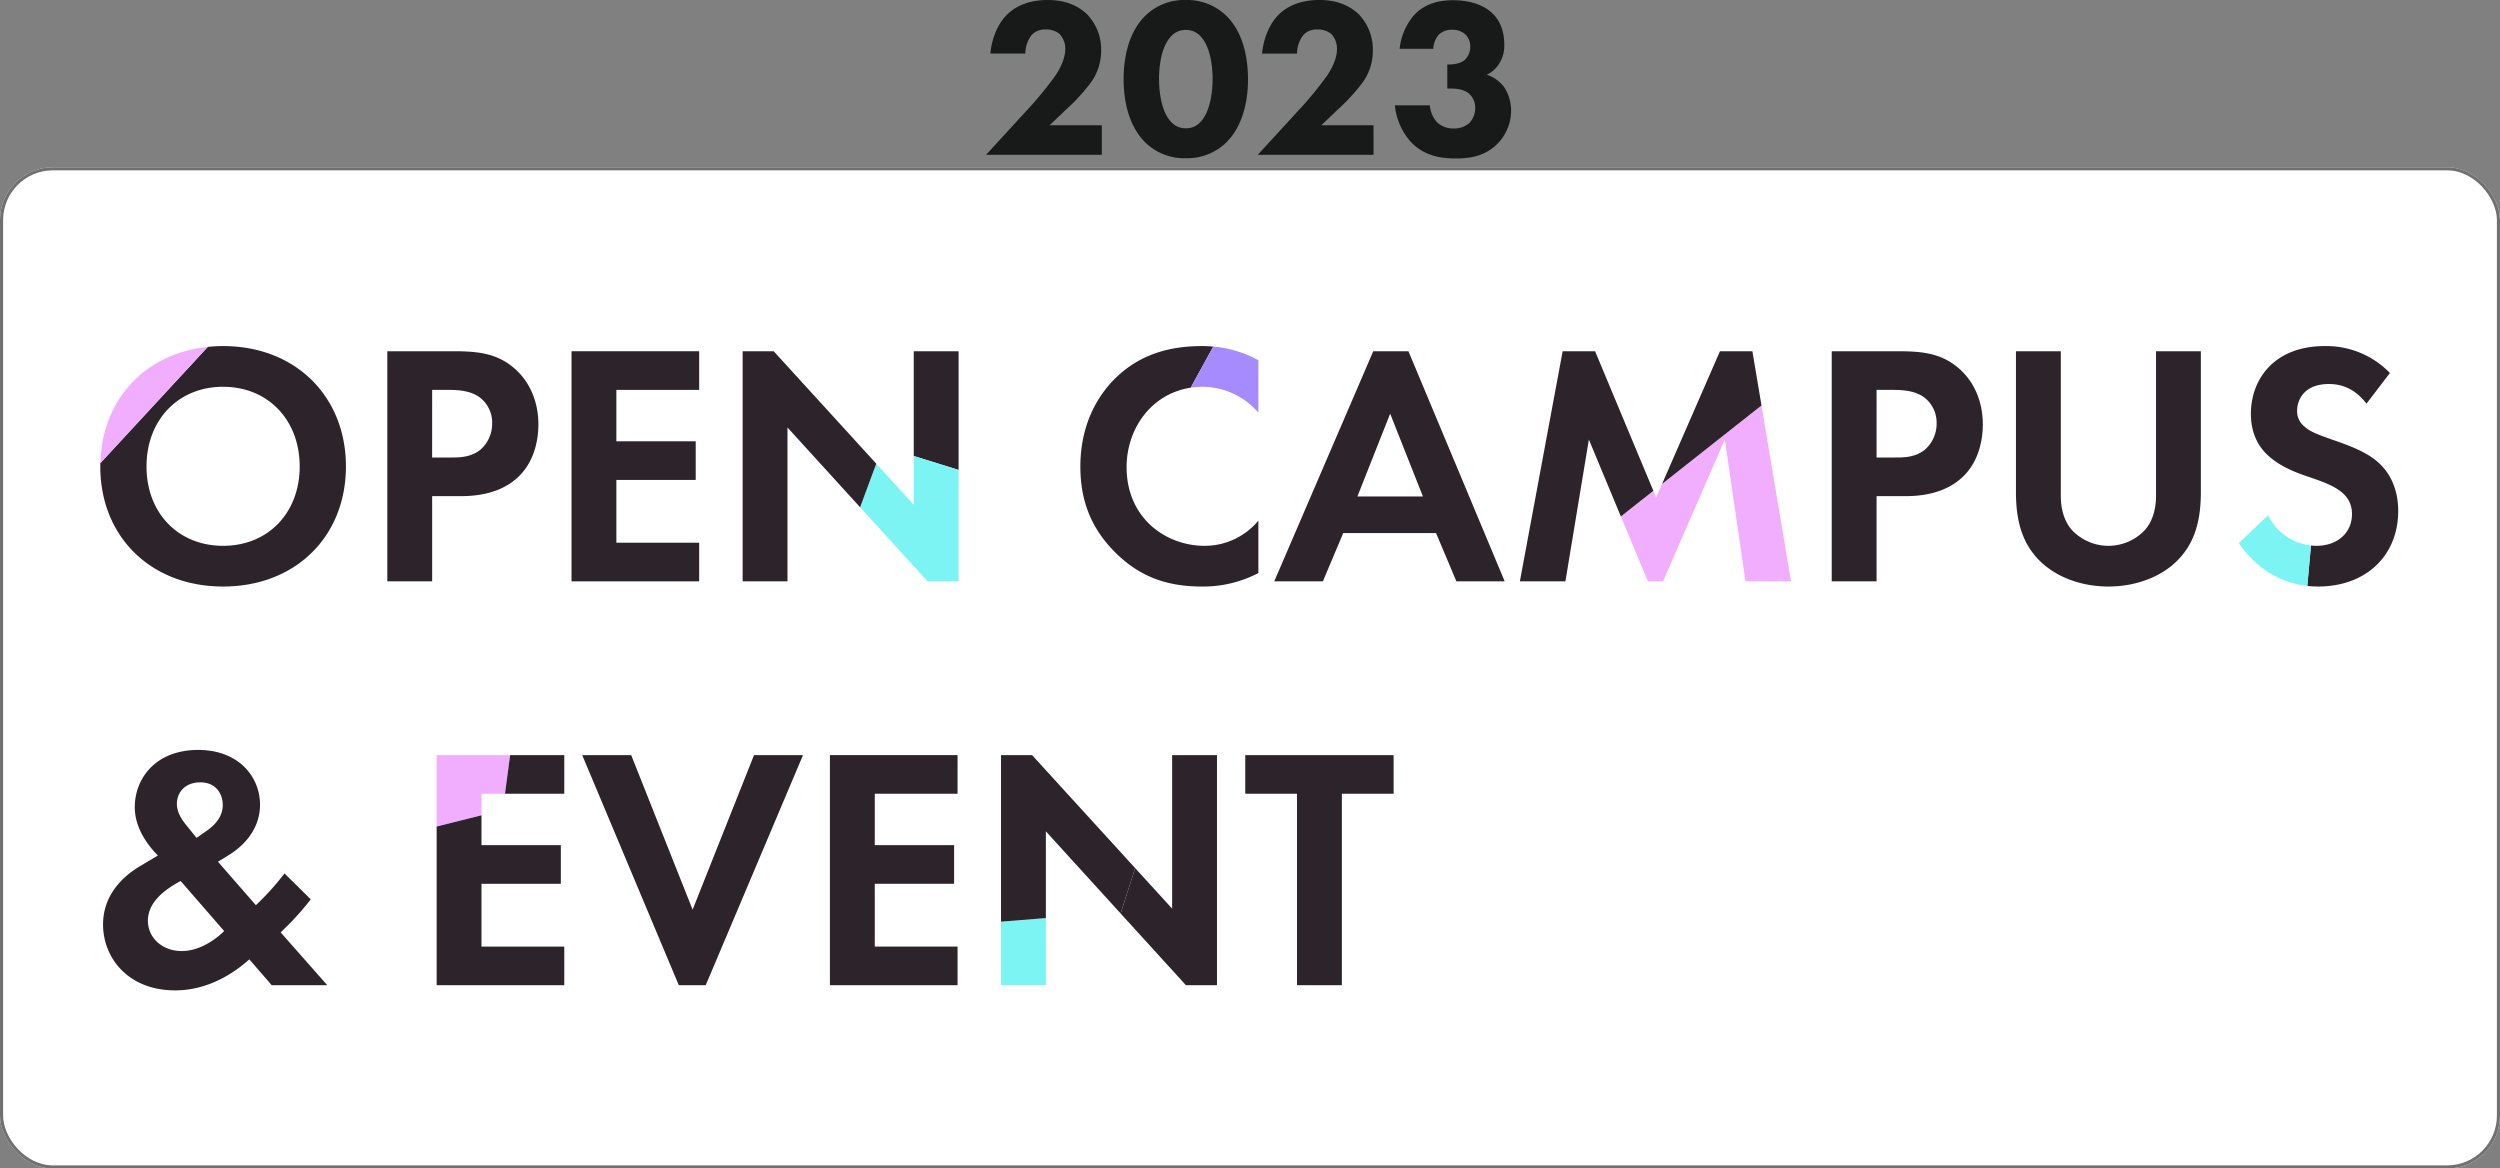 <svg xmlns="http://www.w3.org/2000/svg" width="804" height="375.786" viewBox="0 0 804 375.786">
  <rect x="0" y="0" width="804" height="375.786" fill="#808080" stroke="none"/>
  <g id="oc_title_pc" transform="translate(15338 4965.786)">
    <g id="長方形_3960" data-name="長方形 3960" transform="translate(-15338 -4912)" fill="#fff" stroke="#707070" stroke-width="1">
      <rect width="804" height="322" rx="17" stroke="none"/>
      <rect x="0.5" y="0.5" width="803" height="321" rx="16.5" fill="none"/>
    </g>
    <g id="アートワーク_14" data-name="アートワーク 14" transform="translate(-14936.245 -4750.884)">
      <g id="グループ_7146" data-name="グループ 7146" transform="translate(-369.504 -103.605)">
        <path id="パス_31599" data-name="パス 31599" d="M37.948,11.728c-14.423,0-24.63,10.651-24.63,25.628s10.207,25.518,24.63,25.518S62.578,52.334,62.578,37.355,52.37,11.728,37.948,11.728Z" transform="translate(1.549 1.364)" fill="none"/>
        <path id="パス_31600" data-name="パス 31600" d="M109.819,135.9l6.863-1.716.7-5.22h-7.559Z" transform="translate(12.775 15.002)" fill="none"/>
        <path id="パス_31601" data-name="パス 31601" d="M362.156,46.106h21.079L372.7,19.48Z" transform="translate(42.128 2.266)" fill="none"/>
        <path id="パス_31602" data-name="パス 31602" d="M450.222,39.72l-2.8,2.213.9,2.152Z" transform="translate(52.047 4.621)" fill="none"/>
        <path id="パス_31603" data-name="パス 31603" d="M110.918,32.037a11.045,11.045,0,0,0,3.994-8.654,10.193,10.193,0,0,0-4.1-8.432c-3-2.108-6.768-2.33-10.208-2.33H95.608V34.367h5.88C104.262,34.367,107.812,34.367,110.918,32.037Z" transform="translate(11.122 1.468)" fill="none"/>
        <path id="パス_31604" data-name="パス 31604" d="M28.387,143.551l3.329-2.33c3.994-2.774,5.1-5.769,5.1-8.211,0-3.66-2.219-7.322-7.211-7.322-5.214,0-7.544,3.55-7.544,6.879,0,2.773,1.553,5.1,3.106,6.989Z" transform="translate(2.567 14.621)" fill="none"/>
        <path id="パス_31605" data-name="パス 31605" d="M13.715,166.871c0,5.548,4.66,9.763,10.873,9.763,5.991,0,11.206-3.994,13.646-6.435L24.255,154.113C18.6,157.108,13.715,161.214,13.715,166.871Z" transform="translate(1.595 17.927)" fill="none"/>
        <path id="パス_31606" data-name="パス 31606" d="M235.6,31.995l-9.995-3.1-2.062,5.566L235.6,47.674Z" transform="translate(26.005 3.361)" fill="none"/>
        <path id="パス_31607" data-name="パス 31607" d="M526.93,14.952c-3-2.108-6.767-2.33-10.207-2.33H511.73V34.367h5.881c2.774,0,6.324,0,9.431-2.33a11.045,11.045,0,0,0,3.994-8.654A10.19,10.19,0,0,0,526.93,14.952Z" transform="translate(59.528 1.468)" fill="none"/>
        <path id="パス_31608" data-name="パス 31608" d="M39.5,0a48.185,48.185,0,0,0-4.919.258L.025,37.644C.016,38,0,38.358,0,38.72,0,61.243,16.2,77.329,39.5,77.329s39.5-16.086,39.5-38.609S62.8,0,39.5,0Zm0,64.238c-14.423,0-24.63-10.539-24.63-25.518S25.074,13.092,39.5,13.092,64.127,23.743,64.127,38.72,53.92,64.238,39.5,64.238Z" fill="#2c242a"/>
        <path id="パス_31609" data-name="パス 31609" d="M.022,37.617,34.576.231C14.307,2.314.494,17.268.022,37.617Z" transform="translate(0.003 0.027)" fill="#f1aeff"/>
        <path id="パス_31610" data-name="パス 31610" d="M97.111,48.089h9.319c8.543,0,14.645-2.441,18.75-6.546,5.659-5.659,6.1-13.647,6.1-16.532,0-5.325-1.554-12.536-7.545-17.862-5.437-4.77-11.206-5.658-19.527-5.658H82.688v74H97.111Zm0-34.172H102.1c3.439,0,7.211.222,10.208,2.33a10.193,10.193,0,0,1,4.1,8.432,11.045,11.045,0,0,1-3.994,8.654c-3.107,2.33-6.657,2.33-9.431,2.33h-5.88Z" transform="translate(9.619 0.173)" fill="#2c242a"/>
        <path id="パス_31611" data-name="パス 31611" d="M176.81,63.066H150.182V42.874H175.7V30.448H150.182V13.917H176.81V1.491h-41.05v74h41.05Z" transform="translate(15.792 0.173)" fill="#2c242a"/>
        <path id="パス_31612" data-name="パス 31612" d="M248.771,1.491H234.348V35.183l14.423,4.476Z" transform="translate(27.261 0.173)" fill="#2c242a"/>
        <path id="パス_31613" data-name="パス 31613" d="M236.146,31.672V47.351L224.089,34.137,218.9,48.157l21.687,23.824h9.985V36.148Z" transform="translate(25.463 3.684)" fill="#7df4f4"/>
        <path id="パス_31614" data-name="パス 31614" d="M195.039,1.491h-9.985v74h14.423V26.01l23.357,25.659,5.193-14.021Z" transform="translate(21.527 0.173)" fill="#2c242a"/>
        <path id="パス_31615" data-name="パス 31615" d="M321.293,77.329A38.333,38.333,0,0,0,339.6,73V56.139a22.406,22.406,0,0,1-17.307,8.1c-12.426,0-25.074-8.876-25.074-25.3,0-12.41,7.984-23.625,20.612-25.555L325.083.161C323.81.049,322.58,0,321.4,0c-10.539,0-19.749,2.773-27.181,9.763C287.9,15.643,282.35,25.3,282.35,38.72c0,10.873,3.329,20.082,11.872,28.292C300.435,72.892,308.312,77.329,321.293,77.329Z" transform="translate(32.845 0)" fill="#2c242a"/>
        <path id="パス_31616" data-name="パス 31616" d="M318.039,13.076A23.8,23.8,0,0,1,335.9,21.4V4.532A36.78,36.78,0,0,0,321.386.144L314.132,13.37A25.865,25.865,0,0,1,318.039,13.076Z" transform="translate(36.542 0.017)" fill="#a68bff"/>
        <path id="パス_31617" data-name="パス 31617" d="M370.046,1.491l-31.842,74h15.644l6.545-15.533h29.845l6.546,15.533h15.531l-30.953-74Zm-5.1,46.708,10.54-26.627L386.022,48.2Z" transform="translate(39.342 0.173)" fill="#2c242a"/>
        <path id="パス_31618" data-name="パス 31618" d="M451.31,42.351l-1.9,4.365-.9-2.152L438.062,52.81l8.681,20.866h4.881l19.86-45.6,6.657,45.6h14.645l-9.5-56.57Z" transform="translate(50.958 1.99)" fill="#f1aeff"/>
        <path id="パス_31619" data-name="パス 31619" d="M478.979,1.491H468.55L449.93,44.167l31.977-25.245Z" transform="translate(52.339 0.173)" fill="#2c242a"/>
        <path id="パス_31620" data-name="パス 31620" d="M433.153,1.491H422.724l-13.757,74h14.645l7.544-45.6,10.291,24.733,10.446-8.246Z" transform="translate(47.574 0.173)" fill="#2c242a"/>
        <path id="パス_31621" data-name="パス 31621" d="M539.861,7.149c-5.437-4.77-11.206-5.658-19.527-5.658H498.811v74h14.422v-27.4h9.32c8.543,0,14.645-2.441,18.75-6.546,5.659-5.659,6.1-13.647,6.1-16.532C547.4,19.686,545.852,12.475,539.861,7.149ZM528.544,33.332c-3.107,2.33-6.657,2.33-9.431,2.33h-5.881V13.917h4.993c3.439,0,7.211.222,10.206,2.33a10.19,10.19,0,0,1,4.106,8.432A11.045,11.045,0,0,1,528.544,33.332Z" transform="translate(58.025 0.173)" fill="#2c242a"/>
        <path id="パス_31622" data-name="パス 31622" d="M596.926,47.977c0,5.659-1.885,9.1-3.55,10.984a16.1,16.1,0,0,1-23.52,0c-1.664-1.885-3.551-5.325-3.551-10.984V1.491H551.882V46.757c0,6.989,1.109,14.09,5.547,19.748,5.326,6.99,14.645,10.651,24.186,10.651S600.477,73.5,605.8,66.5c4.437-5.658,5.547-12.758,5.547-19.748V1.491H596.926Z" transform="translate(64.198 0.173)" fill="#2c242a"/>
        <path id="パス_31623" data-name="パス 31623" d="M660.613,37.5c-3.772-3.439-9.209-5.437-14.978-7.434-4.66-1.663-7.1-2.552-8.876-4.215a6.236,6.236,0,0,1-2.329-4.993c0-3.772,2.441-8.654,10.207-8.654,2.663,0,7.766.555,12.093,6.324l7.544-9.874A28.46,28.46,0,0,0,643.305,0c-16.42,0-23.742,10.872-23.742,21.746,0,7.544,3.438,11.649,5.88,13.756,3.772,3.329,8.432,5.1,12.315,6.436,4.215,1.441,8.654,2.883,11.427,5.435a8.6,8.6,0,0,1,2.886,6.657c0,6.213-4.883,10.208-11.428,10.208a16.094,16.094,0,0,1-1.754-.1l-1.182,13a31.984,31.984,0,0,0,3.491.191c15.31,0,25.739-9.874,25.739-24.3C666.937,45.488,663.942,40.5,660.613,37.5Z" transform="translate(72.072 0)" fill="#2c242a"/>
        <path id="パス_31624" data-name="パス 31624" d="M625.515,48.7l-9.431,8.986c3.54,5.157,10.492,12.523,22.027,13.788l1.182-13A17.35,17.35,0,0,1,625.515,48.7Z" transform="translate(71.667 5.665)" fill="#7df4f4"/>
        <path id="パス_31625" data-name="パス 31625" d="M59.6,173.372a82.8,82.8,0,0,0,7.988-8.985l-8.432-8.322a85.487,85.487,0,0,1-9.209,10.208l-12.2-13.979,3.107-1.887c7.878-4.77,10.43-11.1,10.43-16.42,0-9.1-6.99-17.64-19.859-17.64C17.659,116.347,11,125.556,11,134.763c0,7.211,4.881,12.982,7.433,15.534l-5.768,3.439C9.338,155.732.8,161.5.8,172.486c0,10.65,7.988,21.19,23.188,21.19,11.759,0,20.414-6.879,23.853-9.984l7.213,8.32H72.911L57.933,175.038Zm-27.514-46.6c4.992,0,7.211,3.662,7.211,7.322,0,2.441-1.11,5.436-5.1,8.211l-3.329,2.33-3.217-3.994c-1.553-1.887-3.106-4.216-3.106-6.989C24.538,130.326,26.868,126.776,32.082,126.776Zm-5.991,54.252c-6.213,0-10.873-4.215-10.873-9.763,0-5.658,4.882-9.763,10.54-12.759l13.979,16.087C37.3,177.034,32.082,181.028,26.091,181.028Z" transform="translate(0.092 13.534)" fill="#2c242a"/>
        <path id="パス_31626" data-name="パス 31626" d="M96.9,117.837v22.968l14.423-3.606v-6.936h7.559l1.657-12.426Z" transform="translate(11.272 13.708)" fill="#f1aeff"/>
        <path id="パス_31627" data-name="パス 31627" d="M96.9,189.821h41.05V177.4H111.322V157.2H136.84V144.777H111.322v-9.595L96.9,138.788Z" transform="translate(11.272 15.725)" fill="#2c242a"/>
        <path id="パス_31628" data-name="パス 31628" d="M116.591,130.264h19.068V117.837H118.247Z" transform="translate(13.563 13.708)" fill="#2c242a"/>
        <path id="パス_31629" data-name="パス 31629" d="M174.341,167.541l-19.749-49.7H138.838l31.065,74h8.654l31.287-74H194.09Z" transform="translate(16.151 13.708)" fill="#2c242a"/>
        <path id="パス_31630" data-name="パス 31630" d="M210.2,191.839h41.05V179.413H224.62V159.221h25.518V146.794H224.62V130.264h26.627V117.837H210.2Z" transform="translate(24.451 13.708)" fill="#2c242a"/>
        <path id="パス_31631" data-name="パス 31631" d="M259.491,186.377h14.423V164.789l-14.423,1.154Z" transform="translate(30.186 19.169)" fill="#7df4f4"/>
        <path id="パス_31632" data-name="パス 31632" d="M269.476,117.837h-9.985V171.4l14.423-1.154V142.356l24.037,26.405,4.686-14.578Z" transform="translate(30.186 13.708)" fill="#2c242a"/>
        <path id="パス_31633" data-name="パス 31633" d="M310.513,167.208l-11.883-13.025-4.686,14.578,21.007,23.077h9.985v-74H310.513Z" transform="translate(34.193 13.708)" fill="#2c242a"/>
        <path id="パス_31634" data-name="パス 31634" d="M329.856,130.264H346.5v61.575h14.423V130.264h16.642V117.837H329.856Z" transform="translate(38.371 13.708)" fill="#2c242a"/>
      </g>
    </g>
    <path id="パス_31707" data-name="パス 31707" d="M-48.654-9.49h-16.79l5.11-4.891a62.729,62.729,0,0,0,7.811-8.4,17.329,17.329,0,0,0,3.65-10.731A16.285,16.285,0,0,0-53.4-45.187c-1.752-1.679-5.548-4.6-12.629-4.6-6.935,0-11.1,2.555-13.432,5.037-2.993,3.139-4.672,7.957-5.037,12.191h11.242a9.889,9.889,0,0,1,2.044-5.986A5.732,5.732,0,0,1-66.758-40.3a6.627,6.627,0,0,1,4.453,1.387,6.846,6.846,0,0,1,1.9,4.818c0,3.358-1.825,6.5-2.92,8.249a112.579,112.579,0,0,1-7.957,9.928L-85.884,0h37.23ZM-1.642-24.309c0-8.4-2.263-15.841-7.008-20.44a18.109,18.109,0,0,0-13.067-5.037,17.829,17.829,0,0,0-12.921,5.037c-4.745,4.6-7.008,12.045-7.008,20.44,0,8.322,2.263,15.695,7.008,20.367A17.829,17.829,0,0,0-21.717,1.1,18.109,18.109,0,0,0-8.65-3.942C-3.905-8.614-1.642-15.987-1.642-24.309Zm-20-15.841a6.053,6.053,0,0,1,4.526,1.825c3.577,3.5,4.088,10.512,4.088,13.943,0,3.8-.657,10.658-4.088,14.016a6.053,6.053,0,0,1-4.526,1.825,6.053,6.053,0,0,1-4.526-1.825c-3.431-3.358-4.088-10.22-4.088-14.016,0-3.431.511-10.439,4.088-13.943A6.053,6.053,0,0,1-21.644-40.15ZM38.727-9.49H21.937l5.11-4.891a62.729,62.729,0,0,0,7.811-8.4,17.329,17.329,0,0,0,3.65-10.731,16.285,16.285,0,0,0-4.526-11.68c-1.752-1.679-5.548-4.6-12.629-4.6-6.935,0-11.1,2.555-13.432,5.037C4.928-41.61,3.249-36.792,2.884-32.558H14.126a9.889,9.889,0,0,1,2.044-5.986A5.732,5.732,0,0,1,20.623-40.3a6.627,6.627,0,0,1,4.453,1.387,6.846,6.846,0,0,1,1.9,4.818c0,3.358-1.825,6.5-2.92,8.249A112.578,112.578,0,0,1,16.1-15.914L1.5,0h37.23Zm19.2-24.6a7.722,7.722,0,0,1,1.752-4.526,6.141,6.141,0,0,1,4.38-1.606,6.183,6.183,0,0,1,4.161,1.46,5.31,5.31,0,0,1,1.606,3.942A5.708,5.708,0,0,1,68-30.441c-1.606,1.314-4.234,1.387-4.891,1.387h-.657v7.738h.876c1.679,0,4.234.146,5.986,1.533a6.04,6.04,0,0,1,2.117,4.672,7,7,0,0,1-1.971,4.964,7.227,7.227,0,0,1-4.891,1.679,7.584,7.584,0,0,1-5.4-1.971,9.3,9.3,0,0,1-2.336-5.475H45.589a20.512,20.512,0,0,0,5.4,12.045C55.3.438,60.481,1.168,65.226,1.168c3.942,0,8.687-.438,12.848-4.234a15.119,15.119,0,0,0,4.891-11.1A13.714,13.714,0,0,0,80.7-21.827a11.984,11.984,0,0,0-5.548-3.942,9.062,9.062,0,0,0,3.65-3.066,10.6,10.6,0,0,0,1.971-6.643c0-4.745-1.679-7.957-3.723-9.928-2.482-2.482-6.789-4.307-12.775-4.307-4.015,0-8.76.876-12.337,4.6a19.565,19.565,0,0,0-4.818,11.023Z" transform="translate(-14935 -4916)" fill="#181919"/>
  </g>
</svg>
